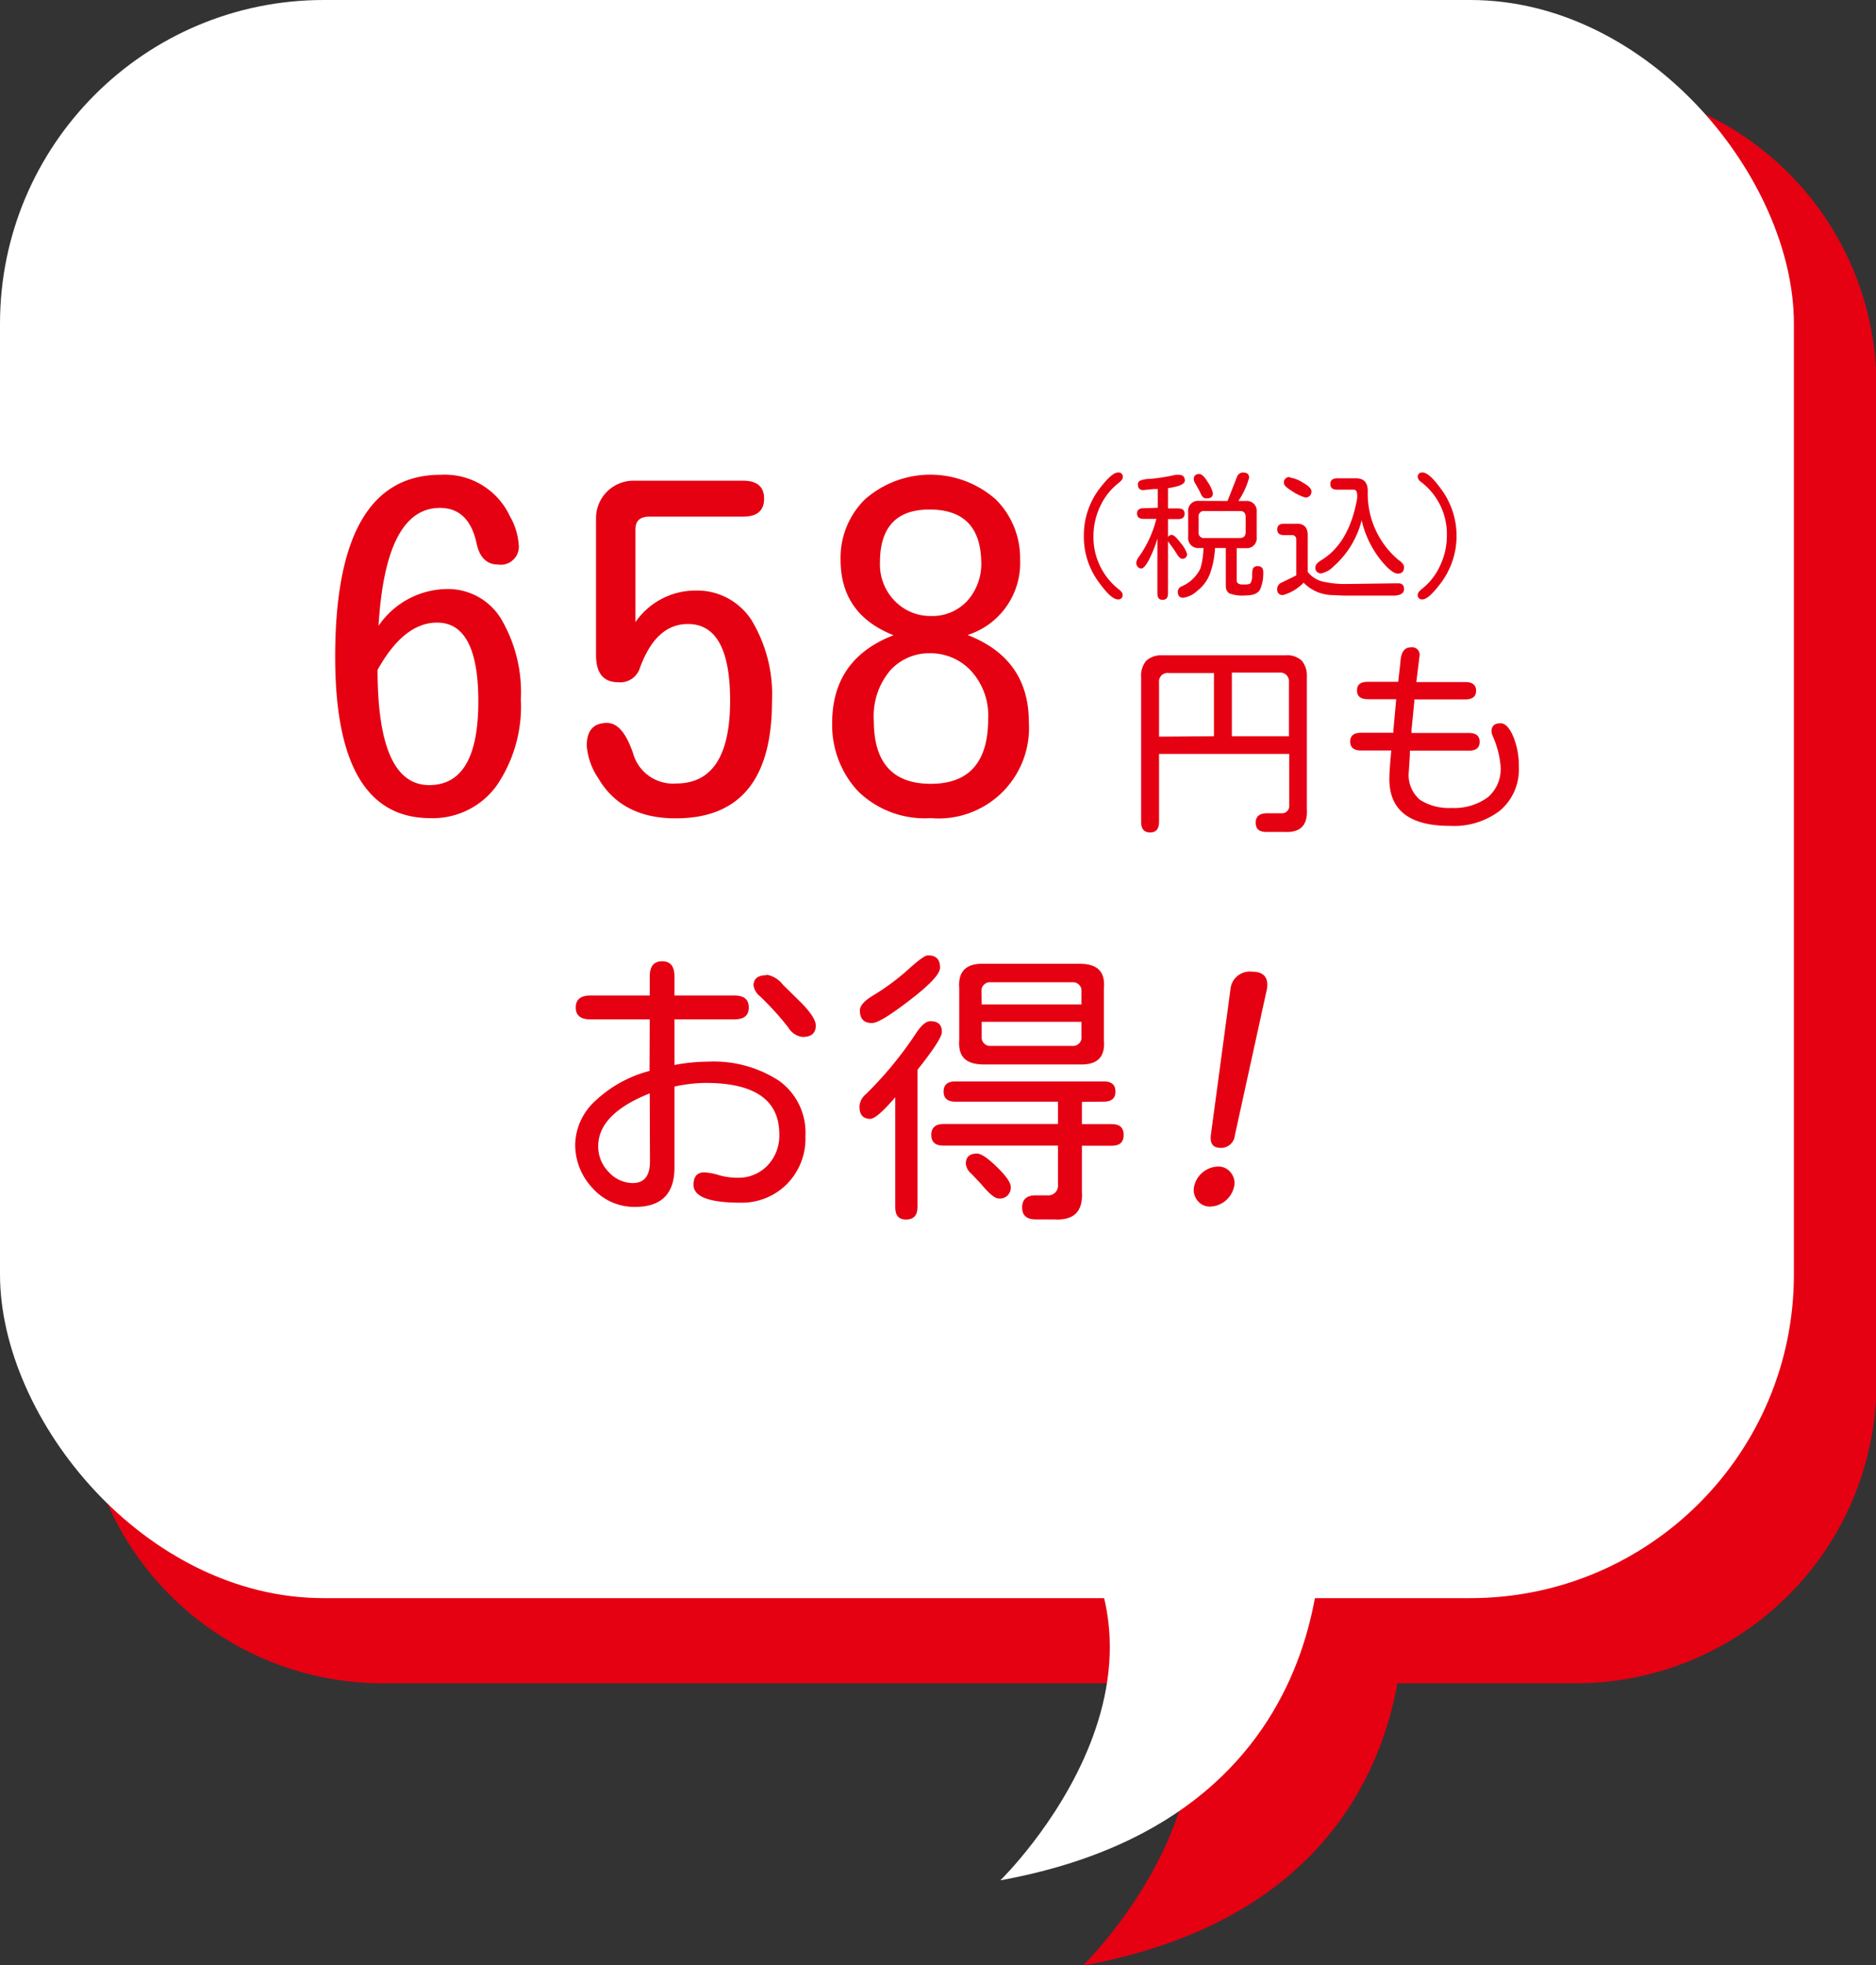 <svg xmlns="http://www.w3.org/2000/svg" viewBox="0 0 173.9 182.14"><rect x="0" y="0" width="173.9" height="182.14" fill="#333333" stroke="none"/><defs><style>.cls-1{fill:#e50012;}.cls-2{fill:#fff;}</style></defs><g id="レイヤー_2" data-name="レイヤー 2"><g id="レイヤー_1-2" data-name="レイヤー 1"><path class="cls-1" d="M146.13,7.87H35.39A27.86,27.86,0,0,0,7.61,35.65v92.56A27.86,27.86,0,0,0,35.39,156H110c3.25,13.65-9.62,26.16-9.62,26.16,21.25-3.87,27.47-16.95,29.16-26.16h16.63a27.86,27.86,0,0,0,27.77-27.77V35.65A27.86,27.86,0,0,0,146.13,7.87Z"/><rect class="cls-2" width="166.29" height="148.11" rx="30"/><path class="cls-2" d="M122.29,138.54s4.31,29.56-29.56,35.72c0,0,21.55-20.94,1.84-38.18Z"/><path class="cls-1" d="M60.23,94.47H54.72c-.9,0-1.35-.37-1.35-1.1s.45-1.11,1.35-1.11h5.51V90.49c0-.94.38-1.4,1.15-1.4s1.14.46,1.14,1.4v1.77h5.56c.89,0,1.33.37,1.33,1.11s-.44,1.1-1.33,1.1H62.52V98.7a17,17,0,0,1,3.15-.31,11.06,11.06,0,0,1,6.51,1.75,5.9,5.9,0,0,1,2.48,5.14,6,6,0,0,1-1.74,4.48,5.9,5.9,0,0,1-4.27,1.7q-4.37,0-4.36-1.66c0-.76.33-1.15,1-1.15a5.56,5.56,0,0,1,1.33.25,6.14,6.14,0,0,0,1.73.25A3.73,3.73,0,0,0,71.16,108a4,4,0,0,0,1.08-2.88q0-4.75-6.81-4.76a13.79,13.79,0,0,0-2.91.34v7.51q0,3.65-3.66,3.64a5.16,5.16,0,0,1-3.93-1.74,5.83,5.83,0,0,1-1.61-4.08A5.63,5.63,0,0,1,55.21,102a11.57,11.57,0,0,1,5-2.75Zm0,6.86c-3.18,1.26-4.78,2.9-4.78,4.91a3.36,3.36,0,0,0,1,2.4,3,3,0,0,0,2.22,1c1.06,0,1.58-.69,1.58-2Zm10.82-11a2.42,2.42,0,0,1,1.53.94l1.64,1.61c.93.94,1.4,1.66,1.4,2.16,0,.71-.41,1.06-1.22,1.06a1.76,1.76,0,0,1-1.31-.85c-.45-.58-.89-1.1-1.34-1.59s-.88-.93-1.29-1.32a1.62,1.62,0,0,1-.61-1Q69.85,90.38,71.05,90.38Z"/><path class="cls-1" d="M85.05,99.14v12.71c0,.78-.35,1.17-1.06,1.17s-1-.39-1-1.17V101.69c-1.13,1.3-1.9,2-2.32,2q-1,0-1-1.14a1.61,1.61,0,0,1,.6-1.15,34.68,34.68,0,0,0,4.57-5.53q.78-1.23,1.41-1.23c.71,0,1.06.33,1.06,1C87.31,96.07,86.56,97.25,85.05,99.14Zm1-10.6c.73,0,1.09.38,1.09,1.14,0,.58-.93,1.57-2.79,3s-3,2.13-3.52,2.13c-.75,0-1.12-.39-1.12-1.17,0-.43.41-.9,1.25-1.4a21.4,21.4,0,0,0,3.26-2.42C85.13,89,85.74,88.54,86,88.54Zm14.24,13.57v2.07h2.78c.73,0,1.09.33,1.09,1s-.36,1-1.09,1h-2.78v4.29c.11,1.82-.76,2.66-2.6,2.54H96c-.83,0-1.25-.37-1.25-1.11s.42-1.12,1.25-1.12h1.07a.9.9,0,0,0,1-1v-3.61H87.44q-1.11,0-1.11-1c0-.64.37-1,1.11-1H98.07v-2.07H88.56c-.73,0-1.09-.32-1.09-.94s.36-.94,1.09-.94h13.75c.73,0,1.09.32,1.09.94s-.36.94-1.09.94Zm-.21-3.46H91.21c-1.65,0-2.41-.7-2.29-2.26V91.58c-.12-1.56.64-2.31,2.29-2.26h8.86c1.63,0,2.39.7,2.26,2.26v4.81C102.46,98,101.7,98.7,100.07,98.65Zm-9.51,8.26c.38,0,1,.42,1.85,1.25s1.27,1.44,1.27,1.82a1,1,0,0,1-1.12,1.09c-.34,0-.89-.45-1.63-1.35l-.89-.94a1.4,1.4,0,0,1-.52-.9C89.52,107.23,89.87,106.91,90.56,106.91ZM91,93.09h9.25v-1.2a.79.79,0,0,0-.86-.86H91.84a.79.79,0,0,0-.86.86Zm0,1.61v1.38a.78.78,0,0,0,.86.85h7.53a.78.78,0,0,0,.86-.85V94.7Z"/><path class="cls-1" d="M112.91,108.11a1.44,1.44,0,0,1,1.17.55,1.51,1.51,0,0,1,.32,1.29,2.35,2.35,0,0,1-2.2,1.87,1.44,1.44,0,0,1-1.2-.56,1.56,1.56,0,0,1-.31-1.31,2.35,2.35,0,0,1,2.22-1.84Zm4.41-15.9-2.85,13a1.28,1.28,0,0,1-1.31,1.17c-.72,0-1-.39-.92-1.17l1.82-13.52a1.8,1.8,0,0,1,2-1.64c1.11,0,1.56.56,1.37,1.67Z"/><path class="cls-1" d="M35.09,58a7.79,7.79,0,0,1,6.29-3.41,5.77,5.77,0,0,1,5.08,2.78,13.4,13.4,0,0,1,1.82,7.45,13,13,0,0,1-2.25,8,7.29,7.29,0,0,1-6.15,3q-8.81,0-8.81-14.94Q31.07,44,40.85,44a6.66,6.66,0,0,1,6.42,3.85,6.09,6.09,0,0,1,.81,2.6,1.67,1.67,0,0,1-1.91,1.87c-1.05,0-1.73-.67-2-2q-.72-3.26-3.41-3.25Q35.74,47.1,35.09,58ZM35,62.08q0,10.68,4.79,10.68,4.55,0,4.55-7.76c0-4.87-1.28-7.3-3.82-7.3Q37.44,57.7,35,62.08Z"/><path class="cls-1" d="M58.9,57.66a6.76,6.76,0,0,1,5.56-2.93,6,6,0,0,1,5.24,2.8A13.33,13.33,0,0,1,71.56,65q0,10.85-8.93,10.84-5,0-7.18-3.73a6.25,6.25,0,0,1-1.06-3c0-1.4.62-2.11,1.87-2.11,1,0,1.78.94,2.42,2.8a3.84,3.84,0,0,0,4,2.81q5,0,5-7.68,0-7.09-3.9-7.1c-2,0-3.46,1.35-4.46,4.06a1.91,1.91,0,0,1-2,1.34q-2.07,0-2.07-2.52V48a3.47,3.47,0,0,1,3.45-3.45H68.89c1.29,0,1.94.56,1.94,1.67s-.65,1.66-1.94,1.66H60.2c-.9,0-1.33.41-1.3,1.3Z"/><path class="cls-1" d="M82.83,58.87c-3.28-1.3-4.91-3.62-4.91-7a7.58,7.58,0,0,1,2.27-5.6,9.17,9.17,0,0,1,12.1,0,7.65,7.65,0,0,1,2.27,5.58,7,7,0,0,1-4.87,7q5.69,2.21,5.68,8.08a8.38,8.38,0,0,1-9.09,8.89,8.84,8.84,0,0,1-6.76-2.51A9,9,0,0,1,77.14,67Q77.14,61.07,82.83,58.87Zm3.33,1.67a4.86,4.86,0,0,0-3.68,1.64A6.57,6.57,0,0,0,81,66.79q0,5.85,5.28,5.85c3.54,0,5.32-2,5.32-6A6.12,6.12,0,0,0,90,62.16,5.13,5.13,0,0,0,86.16,60.54Zm0-13.32q-4.59,0-4.59,4.91A4.82,4.82,0,0,0,83,55.75a4.58,4.58,0,0,0,3.29,1.34,4.41,4.41,0,0,0,3.37-1.4,5.12,5.12,0,0,0,1.3-3.6C90.91,48.85,89.32,47.22,86.16,47.22Z"/><path class="cls-1" d="M107.44,69.87v6.28c0,.68-.28,1-.84,1s-.82-.35-.82-1V62.75a2.12,2.12,0,0,1,.49-1.53,2.05,2.05,0,0,1,1.45-.49h11.41a2,2,0,0,1,1.53.49,2.1,2.1,0,0,1,.48,1.45V75q.14,2.23-2.1,2.1H117.4c-.69,0-1-.28-1-.86s.36-.87,1.06-.87h1.31a.68.68,0,0,0,.74-.75V69.87Zm5.09-1.64V62.37h-4.19a.8.8,0,0,0-.9.9v5Zm1.66,0h5.29v-5a.81.81,0,0,0-.89-.9h-4.4Z"/><path class="cls-1" d="M131.29,63.21h4.54c.66,0,1,.27,1,.8s-.33.81-1,.81H131.1l0,.24-.26,2.63,0,.24h5.32c.67,0,1,.27,1,.82s-.33.82-1,.82h-5.47l0,.41-.1,1.55a3,3,0,0,0,1.06,2.61,5,5,0,0,0,2.91.74,5.28,5.28,0,0,0,3.37-1A3.45,3.45,0,0,0,139.1,71a8.64,8.64,0,0,0-.73-2.79,1.28,1.28,0,0,1-.11-.43q0-.75.84-.75c.43,0,.82.41,1.17,1.22a7,7,0,0,1,.52,2.77,5,5,0,0,1-1.73,4.09,7,7,0,0,1-4.64,1.43c-3.76,0-5.63-1.45-5.63-4.34,0-.52.06-1.41.18-2.65h-2.81c-.66,0-1-.27-1-.82s.33-.82,1-.82h3l0-.19.26-2.87v-.05h-2.63c-.66,0-1-.27-1-.81s.32-.8,1-.8h2.82l.2-1.77c.05-1,.38-1.43,1-1.43a.69.69,0,0,1,.78.78Z"/><path class="cls-1" d="M103.63,43.79a.39.39,0,0,1,.45.44c0,.15-.13.33-.4.54A5.82,5.82,0,0,0,102,46.89a6.46,6.46,0,0,0-.64,2.81,6.15,6.15,0,0,0,2.39,4.95c.21.17.31.32.31.45a.39.39,0,0,1-.44.45c-.44,0-1.07-.6-1.91-1.8a7.05,7.05,0,0,1-1.24-4.09,7.16,7.16,0,0,1,1.44-4.36C102.68,44.3,103.25,43.79,103.63,43.79Z"/><path class="cls-1" d="M107.32,47.06V45.32l-.35,0-1,.1c-.32,0-.49-.18-.49-.53a.36.36,0,0,1,.22-.35,2.58,2.58,0,0,1,.92-.16A17.36,17.36,0,0,0,109,44l.26,0q.57,0,.57.54c0,.32-.52.55-1.56.7v1.88h.94c.4,0,.6.17.6.49s-.2.5-.6.5h-.94v1.66a.42.42,0,0,1,.35-.2c.17,0,.45.25.83.76a2.71,2.71,0,0,1,.58,1,.4.4,0,0,1-.45.45c-.14,0-.3-.14-.47-.41a10.61,10.61,0,0,0-.7-1l-.14-.22V55c0,.39-.16.59-.5.59s-.48-.2-.48-.59v-5.1a11.07,11.07,0,0,1-.74,1.89c-.31.6-.56.9-.76.9s-.46-.18-.46-.55a1.11,1.11,0,0,1,.26-.56,10.39,10.39,0,0,0,1.6-3.49h-1.17c-.41,0-.62-.17-.62-.5s.21-.49.62-.49Zm6.47-.63.88-2.25a.6.6,0,0,1,.55-.39q.57,0,.57.48a7.19,7.19,0,0,1-1,2.16h.7a.91.91,0,0,1,1,1V49.8a.91.91,0,0,1-1,1h-.85v3c0,.24.19.37.55.37s.66,0,.74-.14a1.4,1.4,0,0,0,.14-.7,2.2,2.2,0,0,1,.07-.64.47.47,0,0,1,.45-.22c.34,0,.51.18.51.55a3.77,3.77,0,0,1-.27,1.56q-.27.6-1.35.6a3.44,3.44,0,0,1-1.55-.2.83.83,0,0,1-.3-.66V50.79h-1a8.46,8.46,0,0,1-.47,2.39A3.66,3.66,0,0,1,111,54.74a2.46,2.46,0,0,1-1.31.66c-.34,0-.51-.19-.51-.56a.54.54,0,0,1,.36-.5,3.41,3.41,0,0,0,1.74-1.67,7.73,7.73,0,0,0,.28-1.88h-.42a.92.92,0,0,1-1-1V47.42a.91.91,0,0,1,1-1Zm-2.62-2.5c.23,0,.49.26.8.77a2.85,2.85,0,0,1,.46,1c0,.33-.18.49-.56.49s-.47-.22-.67-.67l-.39-.7a.8.8,0,0,1-.15-.4C110.66,44.09,110.83,43.93,111.17,43.93Zm.49,5.93h3.26c.37,0,.55-.18.55-.55v-1.4c0-.37-.18-.56-.55-.55h-3.26a.48.48,0,0,0-.55.55v1.4A.48.48,0,0,0,111.66,49.86Z"/><path class="cls-1" d="M120.84,54a4.21,4.21,0,0,1-1.91,1.15q-.54,0-.54-.57a.66.66,0,0,1,.44-.6l1.33-.65V50a.38.38,0,0,0-.41-.41H119c-.4,0-.6-.17-.6-.52s.2-.53.6-.53h1.09c.79-.05,1.16.34,1.13,1.15V53a2.53,2.53,0,0,0,1.36.89,9.51,9.51,0,0,0,2.36.23l4.5-.06.19,0c.35,0,.52.19.52.55s-.34.59-1,.59l-4.52,0-1.34-.06A3.81,3.81,0,0,1,120.84,54Zm-1.26-9.74a2.94,2.94,0,0,1,1.16.45c.55.31.82.57.82.8a.52.52,0,0,1-.59.59,4.58,4.58,0,0,1-1.28-.64c-.44-.27-.66-.49-.66-.65A.48.48,0,0,1,119.58,44.22Zm6.63,4a8.42,8.42,0,0,1-2.58,4.22,2.23,2.23,0,0,1-1.13.65.5.5,0,0,1-.57-.56c0-.21.18-.42.53-.64q2.63-1.59,3.35-5.78v-.24c0-.35-.12-.53-.32-.53h-1.54c-.42,0-.63-.17-.63-.52s.21-.53.63-.53h1.78c.7,0,1.06.41,1.06,1.19a8,8,0,0,0,2.79,6.33q.57.39.57.69c0,.41-.19.62-.58.62s-1-.5-1.75-1.48A9.29,9.29,0,0,1,126.21,48.17Z"/><path class="cls-1" d="M131.87,43.79c.44,0,1.08.61,1.91,1.81a7.28,7.28,0,0,1-.2,8.41c-.75,1-1.33,1.54-1.72,1.54a.39.39,0,0,1-.44-.44c0-.15.14-.33.4-.54a5.76,5.76,0,0,0,1.66-2.12,6.47,6.47,0,0,0,.64-2.79,6.06,6.06,0,0,0-2.4-5,.64.64,0,0,1-.3-.45A.39.39,0,0,1,131.87,43.79Z"/></g></g></svg>